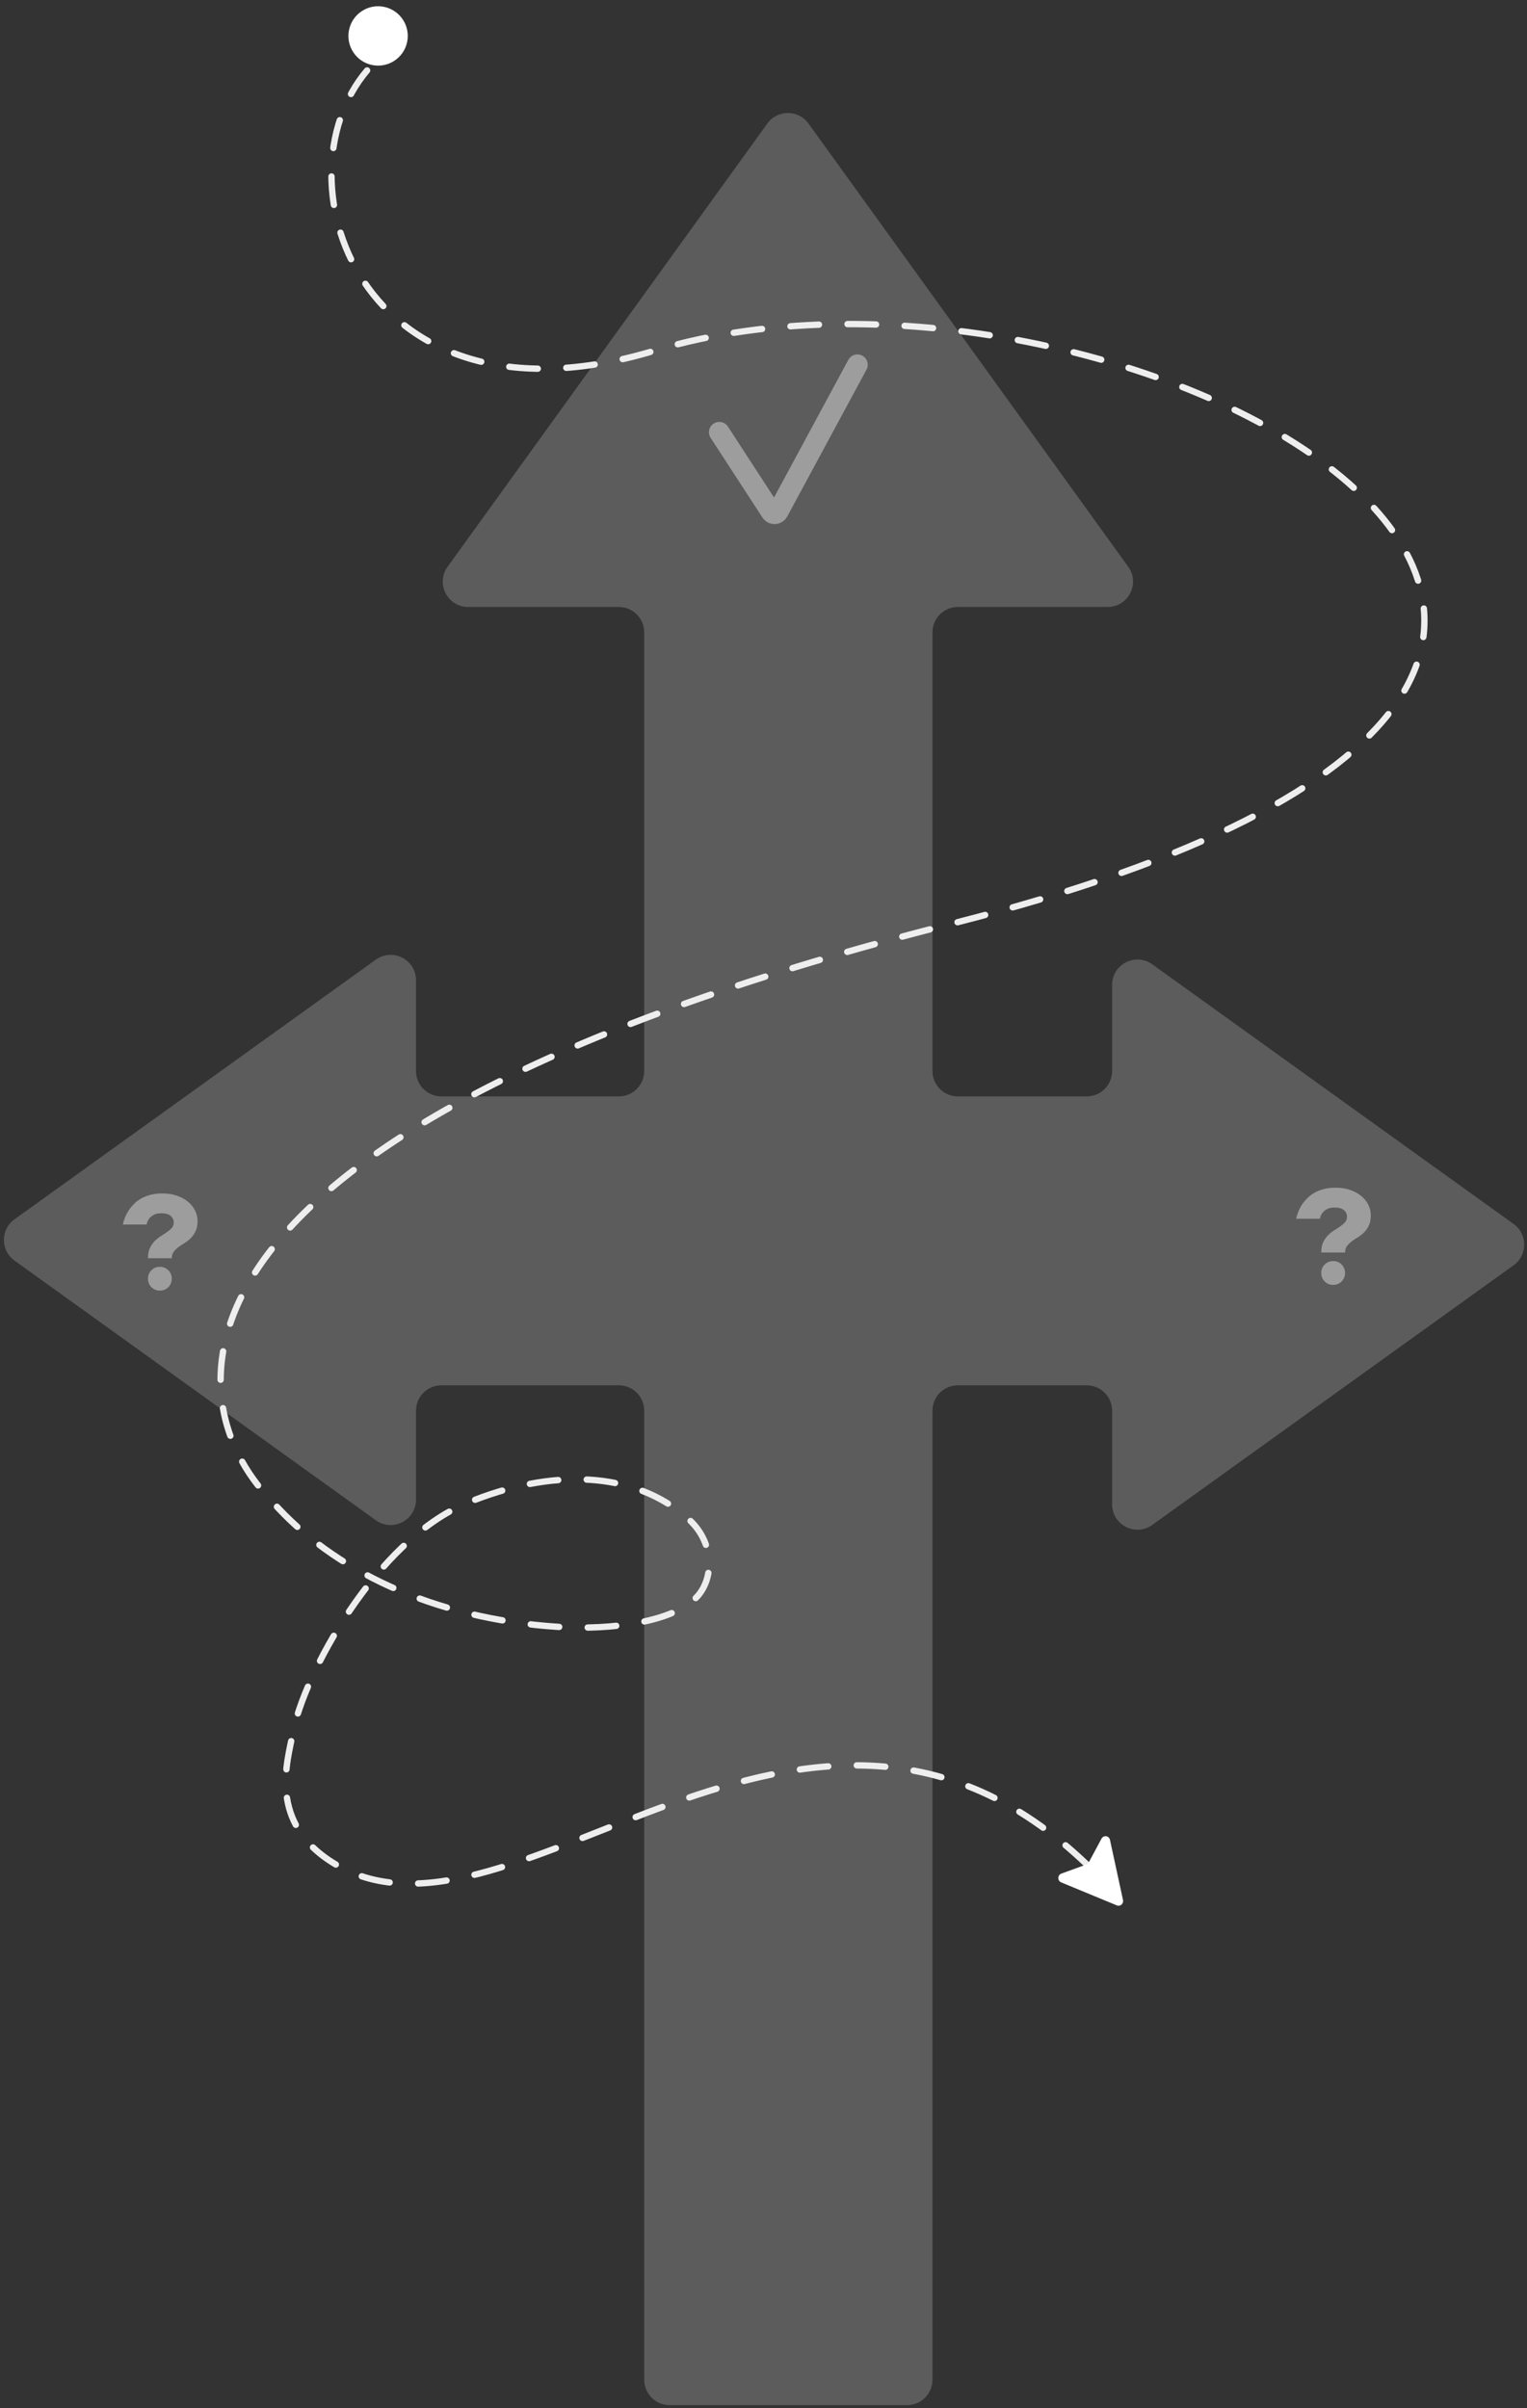 <?xml version="1.0" encoding="UTF-8"?> <svg xmlns="http://www.w3.org/2000/svg" width="392" height="618" viewBox="0 0 392 618" fill="none"><rect x="0" y="0" width="392" height="618" fill="#333333" stroke="none"/><path d="M289.63 145.437C292.74 149.746 289.661 155.764 284.347 155.764H245.893C242.294 155.764 239.378 158.681 239.378 162.279V274.849C239.378 278.447 242.294 281.364 245.893 281.364H278.976C282.574 281.364 285.491 278.447 285.491 274.849V252.762C285.491 247.455 291.497 244.375 295.807 247.471L388.571 314.109C392.19 316.708 392.19 322.092 388.571 324.691L295.807 391.329C291.497 394.426 285.491 391.345 285.491 386.038V362.019C285.491 358.421 282.574 355.504 278.976 355.504H245.893C242.294 355.504 239.378 358.421 239.378 362.019V610.698C239.378 614.296 236.461 617.213 232.863 617.213H171.893C168.294 617.213 165.378 614.296 165.378 610.698V362.019C165.378 358.421 162.461 355.504 158.863 355.504H113.307C109.709 355.504 106.792 358.421 106.792 362.019V384.839C106.792 390.146 100.786 393.227 96.476 390.13L3.712 323.492C0.093 320.893 0.093 315.509 3.712 312.91L96.476 246.271C100.786 243.175 106.792 246.255 106.792 251.562V274.849C106.792 278.447 109.709 281.364 113.307 281.364H158.863C162.461 281.364 165.378 278.447 165.378 274.849V162.279C165.378 158.681 162.461 155.764 158.863 155.764H120.184C114.87 155.764 111.792 149.746 114.901 145.437L196.982 31.701C199.583 28.098 204.948 28.098 207.548 31.701L289.63 145.437Z" fill="white" fill-opacity="0.2"></path><path opacity="0.4" d="M342.236 329.732C341.376 329.732 340.652 329.438 340.064 328.85C339.476 328.262 339.182 327.538 339.182 326.678C339.182 325.819 339.476 325.095 340.064 324.507C340.652 323.919 341.376 323.625 342.236 323.625C343.095 323.625 343.819 323.919 344.407 324.507C344.995 325.095 345.289 325.819 345.289 326.678C345.289 327.538 344.995 328.262 344.407 328.85C343.819 329.438 343.095 329.732 342.236 329.732ZM339.182 321.419C339.182 320.401 339.34 319.541 339.657 318.84C339.996 318.139 340.403 317.54 340.878 317.042C341.376 316.544 341.908 316.114 342.473 315.752C343.061 315.391 343.593 315.04 344.068 314.701C344.565 314.361 344.973 314.011 345.289 313.649C345.629 313.264 345.798 312.8 345.798 312.258C345.798 311.579 345.538 311.013 345.018 310.561C344.498 310.109 343.683 309.882 342.575 309.882C341.715 309.882 341.037 310.041 340.539 310.357C340.041 310.651 339.668 310.979 339.419 311.341C339.125 311.749 338.933 312.224 338.842 312.767H332.735C333.052 311.296 333.628 309.973 334.465 308.797C334.827 308.299 335.257 307.813 335.755 307.338C336.252 306.84 336.84 306.41 337.519 306.048C338.22 305.664 339.012 305.358 339.894 305.132C340.777 304.906 341.783 304.793 342.914 304.793C344.317 304.793 345.572 304.996 346.681 305.403C347.789 305.788 348.728 306.308 349.497 306.964C350.289 307.62 350.888 308.378 351.295 309.238C351.702 310.097 351.906 310.991 351.906 311.918C351.906 312.936 351.736 313.796 351.397 314.497C351.08 315.176 350.673 315.764 350.175 316.261C349.7 316.736 349.169 317.155 348.581 317.517C348.015 317.856 347.484 318.207 346.986 318.569C346.511 318.931 346.104 319.338 345.764 319.79C345.448 320.22 345.289 320.763 345.289 321.419H339.182Z" fill="white"></path><path opacity="0.4" d="M41.043 331.203C40.183 331.203 39.459 330.909 38.871 330.321C38.283 329.732 37.989 329.009 37.989 328.149C37.989 327.289 38.283 326.566 38.871 325.977C39.459 325.389 40.183 325.095 41.043 325.095C41.902 325.095 42.626 325.389 43.214 325.977C43.802 326.566 44.096 327.289 44.096 328.149C44.096 329.009 43.802 329.732 43.214 330.321C42.626 330.909 41.902 331.203 41.043 331.203ZM37.989 322.89C37.989 321.872 38.147 321.012 38.464 320.311C38.803 319.61 39.21 319.01 39.685 318.513C40.183 318.015 40.715 317.585 41.28 317.223C41.868 316.861 42.4 316.511 42.875 316.171C43.373 315.832 43.78 315.481 44.096 315.119C44.436 314.735 44.605 314.271 44.605 313.728C44.605 313.05 44.345 312.484 43.825 312.032C43.305 311.579 42.49 311.353 41.382 311.353C40.522 311.353 39.844 311.511 39.346 311.828C38.849 312.122 38.475 312.45 38.226 312.812C37.932 313.219 37.74 313.694 37.65 314.237H31.542C31.859 312.767 32.435 311.444 33.272 310.267C33.634 309.77 34.064 309.283 34.562 308.808C35.059 308.311 35.648 307.881 36.326 307.519C37.028 307.134 37.819 306.829 38.701 306.603C39.584 306.377 40.59 306.263 41.721 306.263C43.124 306.263 44.379 306.467 45.488 306.874C46.596 307.259 47.535 307.779 48.304 308.435C49.096 309.091 49.695 309.849 50.102 310.708C50.51 311.568 50.713 312.461 50.713 313.389C50.713 314.407 50.543 315.266 50.204 315.968C49.887 316.646 49.48 317.234 48.983 317.732C48.508 318.207 47.976 318.626 47.388 318.988C46.822 319.327 46.291 319.678 45.793 320.039C45.318 320.401 44.911 320.809 44.572 321.261C44.255 321.691 44.096 322.234 44.096 322.89H37.989Z" fill="white"></path><path opacity="0.4" d="M184.648 110.919L197.952 131.373C198.386 132.04 199.376 132 199.754 131.3L220.107 93.603" stroke="white" stroke-width="5.298" stroke-linecap="round"></path><path d="M279 478.448C207 409.59 131.737 505.479 86.163 478.448C68.467 467.952 73.833 452.002 75.181 444.715C77.895 430.044 96.395 395.435 119.842 385.729C141.459 376.781 162.863 377.291 176.763 389.84C183.464 395.89 183.267 404.878 179.093 409.59C173.189 416.254 156.997 418.384 143.249 417.49C110.945 415.391 85.305 402.826 69.86 385.304C42.573 357.536 39.3 289 244.5 237C501 172 289 53.5 168 90C91.672 113.025 69.5 44 95.5 16.681" stroke="#EEEEEE" stroke-width="1.629" stroke-linecap="round" stroke-dasharray="7.33 7.33"></path><circle cx="97.061" cy="9.223" r="7.619" transform="rotate(11.826 97.061 9.223)" fill="white"></circle><path d="M288.289 487.586C288.494 488.533 287.578 489.331 286.701 488.969L272.412 483.062C271.411 482.648 271.447 481.182 272.467 480.811L278.858 478.487C279.13 478.389 279.357 478.191 279.497 477.931L282.773 471.837C283.296 470.865 284.711 471.068 284.945 472.149L288.289 487.586Z" fill="white"></path></svg> 